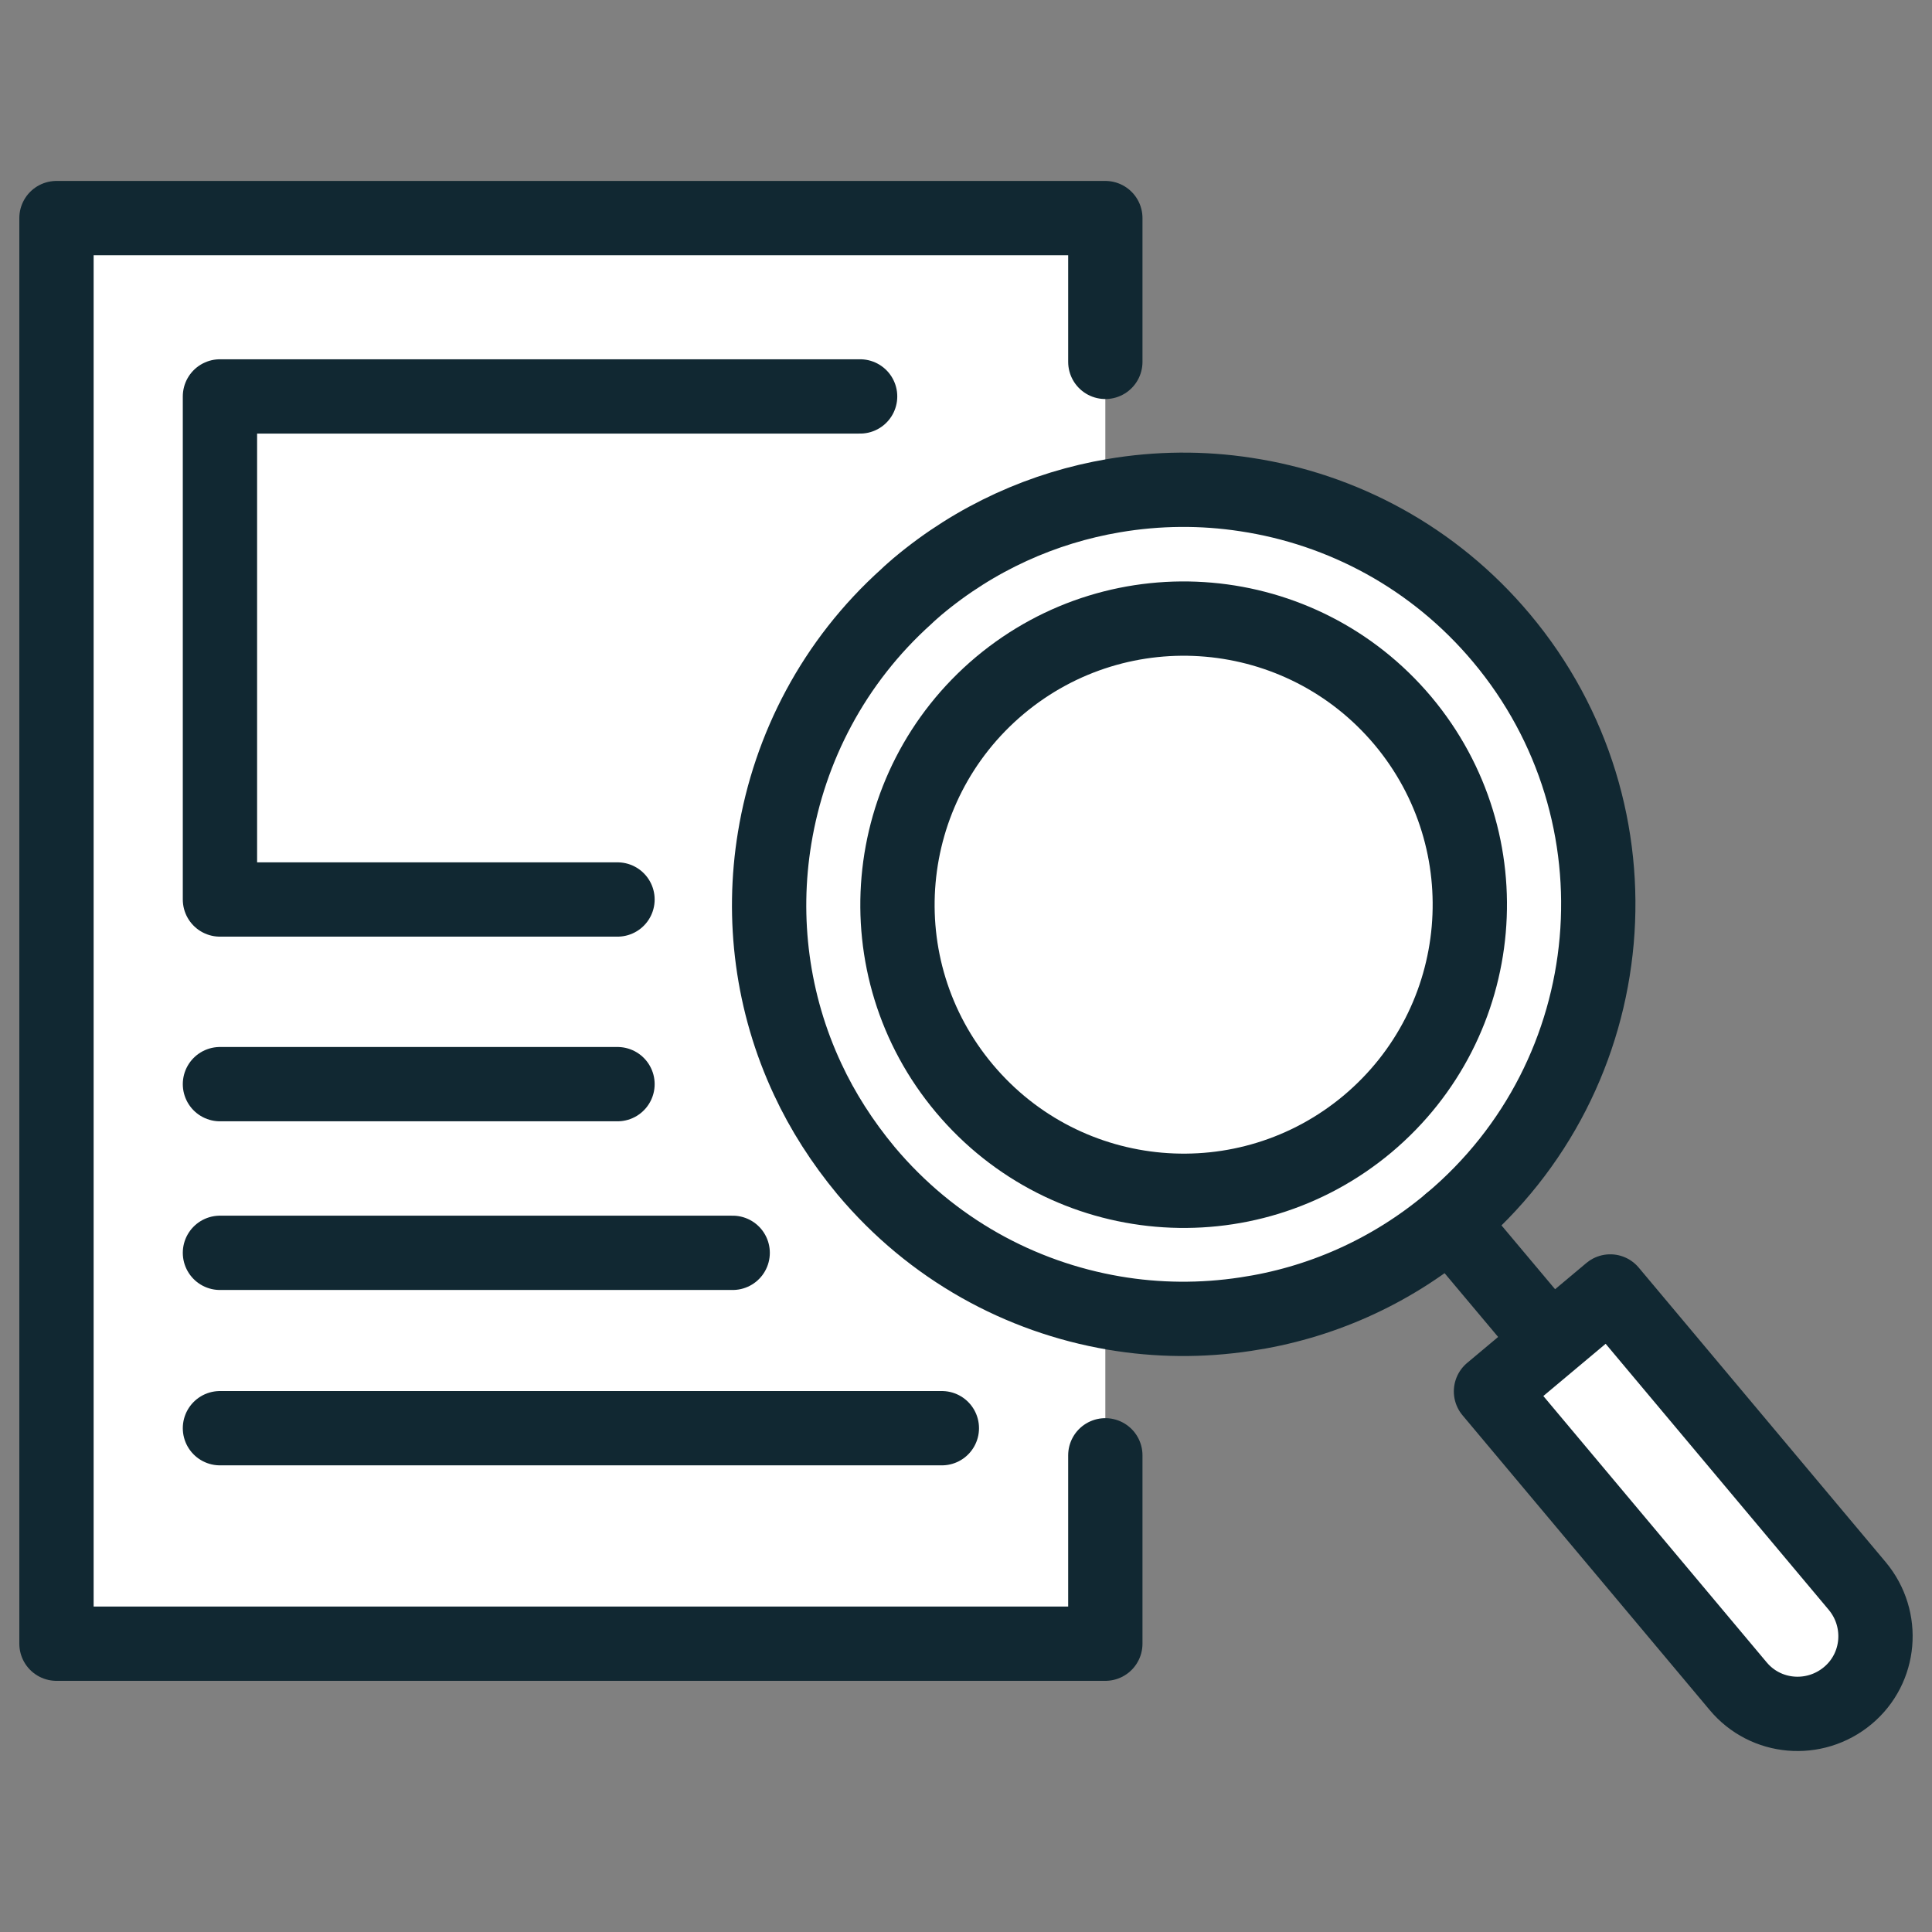 <?xml version="1.0" encoding="UTF-8"?><svg id="_レイヤー_2" data-name="レイヤー_2" viewBox="0 0 52 52" xmlns="http://www.w3.org/2000/svg"><rect x="0" y="0" width="52" height="52" fill="#808080" stroke="none"/><g id="_文字" data-name="文字"><g><rect width="52" height="52" fill="none"/><g><path d="M29.75,39.17v5.07H1.52V5.87h28.23v33.3Z" fill="#fff"/><path d="M29.75,39.17v5.07H1.52V5.87h28.23v3.87" fill="none" stroke="#112832" stroke-linecap="round" stroke-linejoin="round" stroke-width="2"/><polyline points="16.62 24.21 5.92 24.21 5.92 10.67 23.15 10.67" fill="none" stroke="#112832" stroke-linecap="round" stroke-linejoin="round" stroke-width="2"/><line x1="5.92" y1="29.18" x2="16.62" y2="29.18" fill="none" stroke="#112832" stroke-linecap="round" stroke-linejoin="round" stroke-width="2"/><line x1="5.92" y1="33.72" x2="19.72" y2="33.72" fill="none" stroke="#112832" stroke-linecap="round" stroke-linejoin="round" stroke-width="2"/><line x1="5.92" y1="38.44" x2="25.35" y2="38.44" fill="none" stroke="#112832" stroke-linecap="round" stroke-linejoin="round" stroke-width="2"/><g><g><path d="M40.41,17.17c3.96,4.72,3.34,11.76-1.38,15.72-1.63,1.37-3.54,2.19-5.5,2.48-1.18.18-2.38.17-3.55-.03-2.52-.43-4.9-1.72-6.67-3.83-.64-.77-1.17-1.6-1.57-2.46-.96-2.05-1.25-4.32-.89-6.5.4-2.43,1.59-4.74,3.55-6.5.09-.09.19-.17.29-.26,1.57-1.32,3.4-2.13,5.29-2.45,1.18-.2,2.38-.21,3.55-.03,2.59.39,5.06,1.69,6.88,3.86ZM36.81,30.24c3.26-2.73,3.68-7.59.95-10.85-2.74-3.26-7.59-3.68-10.85-.95-3.26,2.73-3.68,7.59-.95,10.85s7.59,3.68,10.85.95Z" fill="#fff"/><path d="M49.99,42.69c.74.89.63,2.21-.26,2.95s-2.21.63-2.95-.26l-6.65-7.93,3.21-2.69,6.65,7.93Z" fill="#fff"/></g><g><path d="M39.03,32.89c-1.63,1.37-3.54,2.19-5.5,2.48-1.18.18-2.38.17-3.55-.03-2.52-.43-4.9-1.72-6.67-3.83-.64-.77-1.17-1.6-1.57-2.46-.96-2.05-1.25-4.32-.89-6.5.4-2.43,1.59-4.74,3.55-6.5.09-.09.19-.17.29-.26,1.57-1.32,3.4-2.13,5.29-2.45,1.18-.2,2.38-.21,3.55-.03,2.59.39,5.06,1.69,6.88,3.86,3.96,4.72,3.34,11.76-1.38,15.72Z" fill="none" stroke="#112832" stroke-linecap="round" stroke-linejoin="round" stroke-width="2"/><path d="M37.76,19.4c2.73,3.26,2.31,8.11-.95,10.85-3.26,2.73-8.11,2.31-10.85-.95s-2.31-8.11.95-10.85c3.26-2.73,8.11-2.31,10.85.95Z" fill="#fff" stroke="#112832" stroke-linecap="round" stroke-linejoin="round" stroke-width="2"/><path d="M49.73,45.64c-.89.74-2.21.63-2.95-.26l-6.65-7.93,3.21-2.69,6.65,7.93c.74.89.63,2.21-.26,2.95Z" fill="none" stroke="#112832" stroke-linecap="round" stroke-linejoin="round" stroke-width="2"/><line x1="39.03" y1="32.89" x2="41.65" y2="36.01" fill="none" stroke="#112832" stroke-linecap="round" stroke-linejoin="round" stroke-width="2"/></g></g></g></g></g></svg>